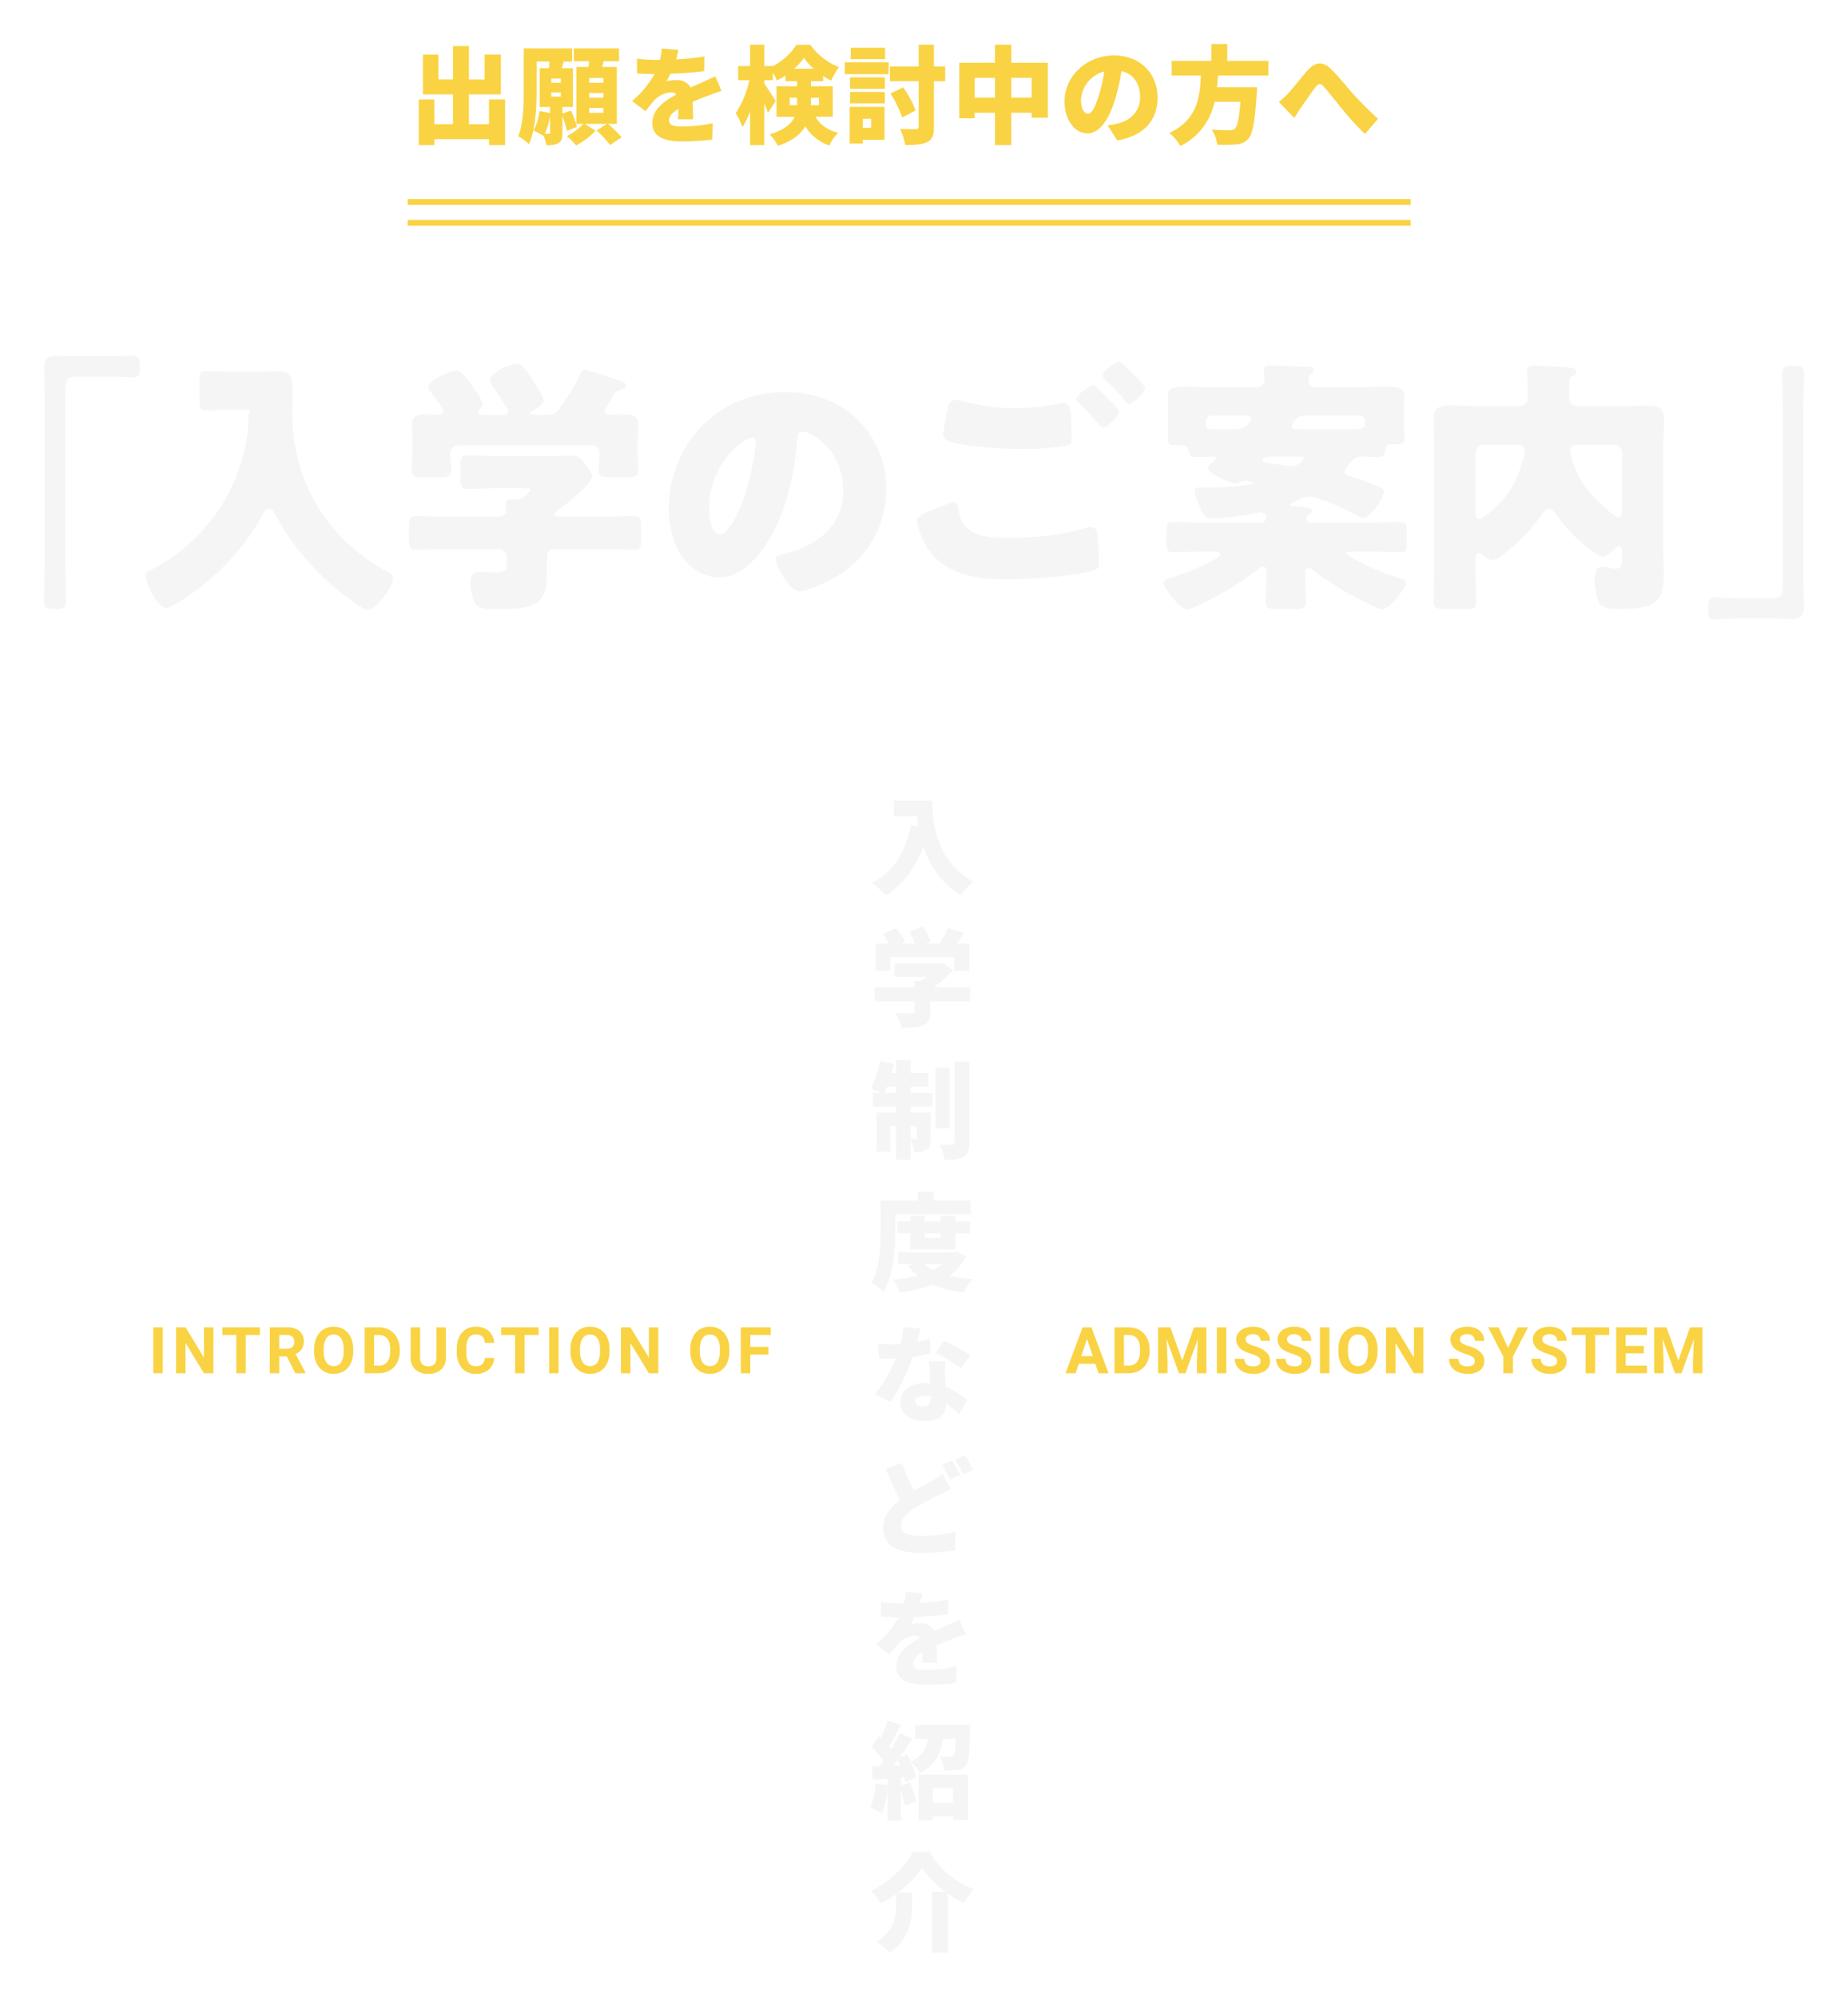 <svg xmlns="http://www.w3.org/2000/svg" xmlns:xlink="http://www.w3.org/1999/xlink" width="629.437" height="679.975" viewBox="0 0 629.437 679.975">
  <defs>
    <filter id="Path_5490" x="127.629" y="0" width="356.735" height="64.74" filterUnits="userSpaceOnUse">
      <feOffset dy="3" input="SourceAlpha"/>
      <feGaussianBlur stdDeviation="5" result="blur"/>
      <feFlood flood-color="#212121"/>
      <feComposite operator="in" in2="blur"/>
      <feComposite in="SourceGraphic"/>
    </filter>
    <filter id="Path_849" x="34.611" y="108.105" width="547.188" height="114.559" filterUnits="userSpaceOnUse">
      <feOffset dy="6" input="SourceAlpha"/>
      <feGaussianBlur stdDeviation="5" result="blur-2"/>
      <feFlood flood-color="#2d2d2d"/>
      <feComposite operator="in" in2="blur-2"/>
      <feComposite in="SourceGraphic"/>
    </filter>
    <filter id="Path_855" x="0" y="106.066" width="62.609" height="116.311" filterUnits="userSpaceOnUse">
      <feOffset dy="6" input="SourceAlpha"/>
      <feGaussianBlur stdDeviation="5" result="blur-3"/>
      <feFlood flood-color="#242424"/>
      <feComposite operator="in" in2="blur-3"/>
      <feComposite in="SourceGraphic"/>
    </filter>
    <filter id="Path_856" x="566.828" y="109.59" width="62.608" height="116.311" filterUnits="userSpaceOnUse">
      <feOffset dy="6" input="SourceAlpha"/>
      <feGaussianBlur stdDeviation="5" result="blur-4"/>
      <feFlood flood-color="#242424"/>
      <feComposite operator="in" in2="blur-4"/>
      <feComposite in="SourceGraphic"/>
    </filter>
    <filter id="Line_402" x="123.845" y="52.766" width="371.641" height="32" filterUnits="userSpaceOnUse">
      <feOffset dy="3" input="SourceAlpha"/>
      <feGaussianBlur stdDeviation="5" result="blur-5"/>
      <feFlood flood-color="#1c1c1c"/>
      <feComposite operator="in" in2="blur-5"/>
      <feComposite in="SourceGraphic"/>
    </filter>
    <filter id="Line_400" x="123.845" y="59.883" width="371.641" height="32" filterUnits="userSpaceOnUse">
      <feOffset dy="3" input="SourceAlpha"/>
      <feGaussianBlur stdDeviation="5" result="blur-6"/>
      <feFlood flood-color="#1c1c1c"/>
      <feComposite operator="in" in2="blur-6"/>
      <feComposite in="SourceGraphic"/>
    </filter>
    <filter id="Path_5491" x="281.52" y="257.684" width="65.243" height="422.291" filterUnits="userSpaceOnUse">
      <feOffset dy="6" input="SourceAlpha"/>
      <feGaussianBlur stdDeviation="5" result="blur-7"/>
      <feFlood flood-color="#141414"/>
      <feComposite operator="in" in2="blur-7"/>
      <feComposite in="SourceGraphic"/>
    </filter>
  </defs>
  <g id="Group_3332" data-name="Group 3332" transform="translate(13848.631 24831.23)">
    <g transform="matrix(1, 0, 0, 1, -13848.63, -24831.23)" filter="url(#Path_5490)">
      <path id="Path_5490-2" data-name="Path 5490" d="M-138.276-12.132v8.424h-6.84V-13.86h10.872V-27.432h-5.544v8.5h-5.328V-30.312h-5.436v11.376h-4.968V-27.4h-5.256V-13.86h10.224V-3.708h-6.336v-8.424h-5.328V3.42h5.328V1.4h18.612V3.42h5.472V-12.132ZM-117.468-.864c0,.324-.108.432-.432.432h-1.4a27.093,27.093,0,0,0,1.836-5.832Zm.4-13.68h3.24v1.44h-3.24Zm0-4.68h3.24v1.4h-3.24Zm8.748,16.452a34.631,34.631,0,0,0-2.052-5.58l-2.916,1.044V-9.576h3.564V-22.752h-3.816c.252-.72.5-1.512.72-2.3h2.844V-29.52h-16.488v14.436c0,4.86-.108,11.2-1.872,15.48a17.874,17.874,0,0,1,3.672,2.7c2.2-4.824,2.592-12.744,2.592-18.216v-9.936h4.428c-.072.756-.144,1.548-.252,2.3H-121V-9.576h3.528v2.088l-3.6-.72a18.813,18.813,0,0,1-2.052,6.66A22.2,22.2,0,0,1-119.7.288V.252a13.012,13.012,0,0,1,.936,3.168,8.408,8.408,0,0,0,4.14-.684c1.116-.648,1.332-1.728,1.332-3.492V-6.48a36.652,36.652,0,0,1,1.548,5.04Zm9-15.048h-4.86v-1.62h4.86Zm0,5.112h-4.86v-1.62h4.86Zm0,5.148h-4.86V-9.216h4.86Zm4.572,3.744V-23.184h-5.04c.18-.648.4-1.3.612-1.98H-94V-29.52H-109.4v4.356h5.22c-.072.648-.144,1.332-.216,1.98h-4.14V-3.816h2.412A20.415,20.415,0,0,1-111.78.36a32.64,32.64,0,0,1,3.168,3.132,23.693,23.693,0,0,0,6.624-4.968l-3.636-2.34h7.488l-3.492,2.232A43.287,43.287,0,0,1-97.02,3.384L-93.1.756A51.056,51.056,0,0,0-97.74-3.816ZM-68.76-5.364c-.036-1.584-.108-4-.144-5.94,1.872-.828,3.6-1.512,4.968-2.016,1.368-.54,3.6-1.368,4.86-1.728L-61.2-20.016c-1.512.72-2.988,1.4-4.536,2.088-1.26.576-2.412,1.044-3.852,1.728a5.186,5.186,0,0,0-4.752-2.52,17.165,17.165,0,0,0-3.528.36A20.332,20.332,0,0,0-76.5-20.88c3.816-.144,8.172-.468,11.52-.9l.036-5a81.87,81.87,0,0,1-9.612,1.008,31.285,31.285,0,0,0,.792-3.24l-5.688-.468a20.786,20.786,0,0,1-.612,3.888h-1.4a46.336,46.336,0,0,1-6.408-.432v5c1.872.18,4.464.252,5.94.252a32.779,32.779,0,0,1-7.632,9.18l4.608,3.456a43.331,43.331,0,0,1,3.312-4.032,8.559,8.559,0,0,1,5.256-2.376,2.678,2.678,0,0,1,1.944.72c-3.96,2.088-8.208,5.076-8.208,9.72,0,4.752,4.212,6.264,10.08,6.264a95.936,95.936,0,0,0,10.3-.612l.18-5.58A53.126,53.126,0,0,1-72.468-2.916c-3.348,0-4.464-.612-4.464-2.124,0-1.44.972-2.592,3.2-3.888-.036,1.332-.108,2.664-.18,3.564Zm32.9-4.824v-2.52h2.52v2.52Zm9.972-2.52v2.52h-2.772v-2.52Zm-8.46-9.9a20.491,20.491,0,0,0,3.312-3.672,22.112,22.112,0,0,0,3.348,3.672ZM-21.2-6.228v-10.4h-7.452V-18.36h4.176v-1.764a21.406,21.406,0,0,0,2.736,1.584,26.486,26.486,0,0,1,2.664-4.608,21.492,21.492,0,0,1-9.756-7.6h-4.716a21.7,21.7,0,0,1-8.028,7.272v-.036h-2.952V-30.78h-4.824v7.272h-4.068v4.824h3.816A33.376,33.376,0,0,1-54.252-7.452a28.581,28.581,0,0,1,2.3,4.716,24.161,24.161,0,0,0,2.592-5.292V3.42h4.824V-10.8c.5,1.188.972,2.34,1.26,3.24l2.628-4.032c-.5-.864-2.952-4.68-3.888-5.94v-1.152h2.952v-2.592a16.942,16.942,0,0,1,1.332,2.7A22.5,22.5,0,0,0-37.3-20.3v1.944h3.96v1.728h-7.02v10.4h6.192c-1.044,2.3-3.384,4.428-8.5,5.976a18.238,18.238,0,0,1,2.772,3.888c4.932-1.548,7.74-3.96,9.36-6.624A15.26,15.26,0,0,0-22.32,3.564a11.957,11.957,0,0,1,2.988-4.32c-3.132-.9-5.688-2.088-7.776-5.472Zm17.82-23.508h-11.7v3.888h11.7ZM-8.136-5.544v3.06h-2.808v-3.06Zm4.572-4.068h-11.88V2.88h4.5v-1.3h7.38ZM-15.3-10.8H-3.456v-3.888H-15.3Zm0-4.968H-3.456v-3.888H-15.3Zm-1.8-4.968H-2.16V-24.8H-17.1Zm34.2-2.628H13.248V-30.78H8.064v7.416H-1.728v5H8.064V-2.916c0,.684-.252.9-.972.9-.792,0-3.132,0-5.364-.108A23.31,23.31,0,0,1,3.492,3.384c3.348,0,5.9-.18,7.56-1.044s2.2-2.268,2.2-5.22V-18.36H17.1ZM7.02-8.388a33.205,33.205,0,0,0-4.248-7.848l-4.32,2.088a36.214,36.214,0,0,1,4,8.172ZM39.6-12.744v-6.732h6.948v6.732Zm-12.456,0v-6.732h6.912v6.732ZM39.6-24.624V-30.78H34.056v6.156H21.888v18.9h5.256V-7.6h6.912V3.42H39.6V-7.6h6.948V-5.9h5.508v-18.72ZM69.444-13.608c-1.26,4.14-2.34,6.3-3.78,6.3-1.224,0-2.3-1.62-2.3-4.716a10.621,10.621,0,0,1,7.92-9.648A51.986,51.986,0,0,1,69.444-13.608ZM75.708,1.8C85,.252,89.424-5.256,89.424-12.744c0-8.1-5.76-14.364-14.832-14.364-9.54,0-16.848,7.2-16.848,15.66,0,6.084,3.384,10.872,7.776,10.872,4.212,0,7.416-4.788,9.54-11.916a74.577,74.577,0,0,0,2.088-9.288c4.1.972,6.336,4.248,6.336,8.856,0,4.68-3.024,7.848-7.56,8.964a25.6,25.6,0,0,1-3.492.648Zm51.444-22.068v-5H113.184V-31h-5.436v5.724h-13.5v5h9.936c-.36,7.38-1.152,15.048-10.728,19.548a16.037,16.037,0,0,1,3.708,4.464A21.488,21.488,0,0,0,108.828-11.34h8.82c-.432,5.616-1.044,8.5-1.908,9.216a2.6,2.6,0,0,1-1.8.468c-1.116,0-3.636,0-6.084-.216a11.218,11.218,0,0,1,1.872,5.148,57.694,57.694,0,0,0,6.3-.072,6.2,6.2,0,0,0,4.32-1.944c1.476-1.656,2.232-5.76,2.844-15.336.108-.684.144-2.2.144-2.2h-13.68c.18-1.332.288-2.664.36-4Zm3.6,9,5.256,5.436c.684-1.044,1.512-2.448,2.376-3.708,1.368-1.944,3.672-5.256,4.932-6.876.936-1.188,1.62-1.332,2.7-.108,1.692,1.908,4.32,5.292,6.48,7.884a96.757,96.757,0,0,0,7.56,8.28l4.464-5.184c-3.492-3.168-6.264-6.048-8.6-8.6-2.016-2.2-4.9-5.94-7.488-8.424-2.736-2.592-5.328-2.412-8.028.648-2.268,2.592-4.9,6.048-6.408,7.632A31.1,31.1,0,0,1,130.752-11.268Z" transform="translate(304.84 43)" fill="#f9d343"/>
    </g>
    <g transform="matrix(1, 0, 0, 1, -13848.63, -24831.23)" filter="url(#Path_849)">
      <path id="Path_849-2" data-name="Path 849" d="M37.039-21.611c1.57,0,.174.092.174,4.334A49.329,49.329,0,0,1,36.1-8.333,61.637,61.637,0,0,1,4.42,32.794C3.034,33.531,2.3,33.808,2.3,34.73,2.3,37.681,6.082,45.8,9.408,45.8c1.2,0,3.6-1.568,4.711-2.213,11.085-6.916,21.8-17.7,27.9-29.323.462-.83,1.2-2.305,2.217-2.305,1.109,0,1.848,1.475,2.309,2.305a74.474,74.474,0,0,0,8.222,12.449,87.035,87.035,0,0,0,20.97,18.9,5.337,5.337,0,0,0,2.125.922c3.048,0,8.683-7.838,8.683-10.6A2.111,2.111,0,0,0,85.157,33.9C64.465,22.743,52.271,3.194,52.271-20.32c0-2.766.092-5.441.092-8.207,0-4.334-1.109-6.178-5.265-6.178-1.755,0-3.51.184-5.265.184H30.839c-3.233,0-6.189-.277-7.76-.277-2.309,0-2.494,1.107-2.494,4.057v5.348c0,2.951.185,4.057,2.494,4.057,1.663,0,4.711-.277,7.76-.277ZM142.985,14.812c-.554,0-1.386-.092-1.386-.738s.554-1.014,1.2-1.475c2.217-1.66,11.547-9.037,11.547-11.434,0-1.2-1.293-2.951-2.309-4.242-1.848-2.305-2.217-2.859-4.8-2.859-3.048,0-6.189.092-9.238.092H121.369c-3.141,0-6.282-.184-9.422-.184-2.217,0-2.4.83-2.4,3.32v4.7c0,2.49.185,3.32,2.4,3.32,3.141,0,6.282-.184,9.422-.184h9.977c1.109,0,2.032,0,2.032.461,0,.277-1.94,3.32-4.434,3.32h-2.125c-1.016,0-1.94.092-1.94,1.383,0,.645.185,1.844.185,2.4,0,1.66-1.293,2.121-2.679,2.121H106.034c-3.972,0-7.852-.184-11.732-.184-2.125,0-2.309.922-2.309,3.688v4.057c0,2.674.185,3.688,2.217,3.688,3.972,0,7.852-.184,11.824-.184h16.351a2.619,2.619,0,0,1,2.864,2.674v2.674c0,1.844-.554,2.582-2.956,2.582s-4.342-.184-6.1-.184c-2.494,0-3.233,1.383-3.233,3.688,0,1.936.462,5.256,1.478,6.916,1.109,1.844,2.679,2.029,6.836,2.029,12.286,0,17.644-.645,17.644-11.342v-6.27a2.554,2.554,0,0,1,2.864-2.766h15.335c3.88,0,7.76.184,11.732.184,2.032,0,2.217-.922,2.217-3.6v-4.15c0-2.766-.185-3.688-2.309-3.688-3.88,0-7.76.184-11.639.184Zm17.09-38.729c.554-.83,1.109-1.752,1.57-2.582.647-1.2.924-1.291,2.217-1.752.924-.369,1.94-.83,1.94-1.568,0-1.014-.647-1.291-1.94-1.66-1.848-.553-10.716-3.688-11.917-3.688-1.108,0-1.293.83-1.663,1.66a90.714,90.714,0,0,1-7.113,11.619c-1.293,1.752-2.125,2.029-4.342,2.029h-4.434c-.647,0-1.016-.184-1.016-.553,0-.277.277-.553.647-.738,1.2-.645,3.787-2.213,3.787-3.688,0-1.291-2.494-4.979-3.233-6.178-2.4-3.688-4.065-6.178-5.912-6.178-2.217,0-9.145,2.951-9.145,5.533a2.223,2.223,0,0,0,.647,1.568c1.2,1.568,3.972,5.9,4.988,7.654a3.716,3.716,0,0,1,.647,1.475c0,1.014-1.2,1.107-1.848,1.107h-6.928c-.554,0-1.478,0-1.478-.83a1.372,1.372,0,0,1,.369-.83,2.809,2.809,0,0,0,1.108-2.029c0-1.291-2.771-5.256-3.6-6.455-2.4-3.227-3.787-4.887-5.358-4.887-2.587,0-9.515,3.5-9.515,5.533a2.825,2.825,0,0,0,.831,1.752c.739.83,4.434,5.809,4.434,6.547,0,.83-.924,1.107-1.663,1.107-1.2,0-2.771-.092-4.249-.092-2.4,0-4.9.277-4.9,3.32,0,2.213.185,4.887.185,7.654v2.305c0,1.844-.277,3.965-.277,5.533,0,2.49,1.293,2.674,4.342,2.674h4.8c2.956,0,4.249-.184,4.249-2.766,0-1.66-.277-3.32-.277-4.979,0-2.121.924-3.135,3.048-3.135h44.8a2.636,2.636,0,0,1,2.956,2.951c0,1.752-.277,3.5-.277,5.256,0,2.49,1.293,2.674,4.342,2.674h4.988c2.956,0,4.249-.184,4.249-2.766,0-1.475-.277-3.412-.277-5.441V-9.07c0-2.766.185-5.44.185-7.654,0-3.043-2.4-3.32-4.8-3.32-1.755,0-3.418.092-5.081.092-.647,0-1.663-.277-1.663-1.107A13.513,13.513,0,0,1,160.075-23.917Zm59.747-3.688c-22.263,0-39.352,17.612-39.352,39.743a31.165,31.165,0,0,0,3.048,13.832c2.771,5.256,7.852,9.5,14.041,9.5,5.543,0,9.977-3.5,13.395-7.654,8.5-10.143,12.194-25.819,13.21-38.637.092-1.66.277-3.32,1.848-3.32,2.771,0,13.857,5.717,13.857,20.194,0,11.8-8.776,18.535-19.492,21.3-2.679.645-3.51,1.014-3.51,1.844,0,2.582,4.9,11.065,8.129,11.065,2.587,0,8.683-2.859,10.993-4.15A34.551,34.551,0,0,0,254.555,5.5a32.419,32.419,0,0,0-9.792-23.7C238.112-24.839,229.244-27.605,219.822-27.605Zm-10.9,15.492c.831,0,1.2.645,1.2,1.383,0,3.32-2.587,16.967-5.82,23.606-.924,1.936-4.065,8.022-6.282,8.022-3.233,0-3.787-6.731-3.787-8.945C194.233-3.63,206.242-12.113,208.921-12.113ZM265.1,16.2c0,2.766,2.494,7.93,4.065,10.143,6.282,8.668,16.9,9.774,26.789,9.774,7.205,0,21.062-.922,27.805-2.582,2.309-.553,3.233-1.014,3.233-2.674a82.616,82.616,0,0,0-.554-9.774c-.185-1.936-1.016-2.766-2.032-2.766a8.565,8.565,0,0,0-2.125.369c-7.944,2.49-18.291,3.32-26.7,3.32-4.8,0-10.531-.184-14.134-3.873-1.386-1.383-2.217-4.426-2.4-5.994-.092-1.014-.277-2.213-1.663-2.213-1.016,0-7.575,2.766-8.683,3.227C267.406,13.706,265.1,14.628,265.1,16.2Zm59.86-46.106c-1.016,0-5.727,3.412-5.727,4.7,0,.461.37.738,1.016,1.383a72.016,72.016,0,0,1,5.173,5.441c.277.277.462.553.739.83.924,1.107,1.663,2.029,2.217,2.029,1.016,0,5.358-3.5,5.358-5.164,0-1.475-6-7.1-7.3-8.3A2.633,2.633,0,0,0,324.957-29.91Zm8.868-8.115c-.831,0-5.635,3.32-5.635,4.8,0,.461.554,1.014.831,1.291a71.588,71.588,0,0,1,5.82,5.994c1.386,1.752,1.848,2.4,2.4,2.4,1.016,0,5.45-3.6,5.45-5.256C342.693-30.187,334.749-38.025,333.825-38.025Zm-55.7,13.094a2.392,2.392,0,0,0-2.4,1.844,94.178,94.178,0,0,0-1.848,9.959,2.359,2.359,0,0,0,1.755,2.121c5.358,2.121,19.584,2.766,25.681,2.766a90.29,90.29,0,0,0,14.134-1.014c1.94-.369,2.217-.922,2.217-2.859q0-4.011-.277-8.022c-.092-1.383-.462-3.688-2.494-3.688a7.191,7.191,0,0,0-1.478.184,82.31,82.31,0,0,1-14.965,1.475,63.364,63.364,0,0,1-16.813-2.121A17.793,17.793,0,0,0,278.122-24.931ZM366.4,26.708c.647,0,1.94,0,1.94.922,0,1.936-14.688,7.469-17,8.115-1.016.277-2.309.645-2.309,1.568,0,1.014,1.016,2.4,2.864,4.887,1.108,1.383,3.233,4.15,5.081,4.15s9.977-4.426,12.009-5.533a96.053,96.053,0,0,0,12.563-8.391,2.567,2.567,0,0,1,1.2-.645c1.293,0,1.293,1.2,1.293,1.752,0,3.412-.277,6.731-.277,10.143,0,2.4,1.108,2.582,4.157,2.582h5.45c3.048,0,4.065-.184,4.065-2.582,0-3.135-.185-6.363-.185-9.5,0-.83,0-1.844,1.2-1.844a2.465,2.465,0,0,1,1.293.645,119.215,119.215,0,0,0,12.933,8.391c5.081,2.674,9.515,4.979,10.808,4.979,2.679,0,8.037-7.285,8.037-8.945,0-1.014-.647-1.2-1.94-1.568a78.49,78.49,0,0,1-16.813-7.285c-.647-.369-1.478-.83-1.478-1.291,0-.553.647-.553,1.109-.553h6.466c3.51,0,7.021.184,10.623.184,2.217,0,2.4-.738,2.4-3.412v-3.6c0-2.4-.185-3.227-2.4-3.227-3.6,0-7.113.184-10.623.184H399.382c-1.108,0-1.663-.553-1.663-1.383a1.622,1.622,0,0,1,.554-1.2c.739-.553,1.2-.83,1.2-1.383,0-.645-.462-.922-1.293-1.107-.924-.184-2.864-.369-3.972-.461-1.663-.092-1.94-.184-1.94-.553,0-.461.462-.645.924-.83,2.217-1.014,4.249-1.936,5.543-1.936,3.048,0,12.748,4.518,15.7,6.178a7.007,7.007,0,0,0,2.4,1.107c2.771,0,7.205-6.916,7.205-9.037,0-1.014-1.108-1.383-2.679-2.029-2.956-1.2-6-2.305-9.053-3.227C411.483.7,410.652.52,410.652-.587a2.5,2.5,0,0,1,.739-1.568c.277-.277.554-.645.831-.922,1.109-1.383,2.032-2.582,4.249-2.582,1.848,0,3.7.184,5.635.184,1.478,0,2.309-.369,2.309-1.936,0-1.844.554-2.4,2.4-2.4,3.418,0,4.249-.092,4.249-1.844,0-1.291-.185-2.582-.185-4.057v-7.377c0-1.66.092-3.227.092-3.781,0-2.582-3.7-2.582-5.912-2.582-3.326,0-6.651.184-10.069.184H400.86a2.307,2.307,0,0,1-2.587-2.305,2.668,2.668,0,0,1,.924-2.121c.462-.369,1.016-.83,1.016-1.383,0-1.2-1.755-1.2-2.587-1.2-4.157,0-8.222-.369-12.286-.369-.924,0-2.217,0-2.217,1.291,0,1.107.277,2.674.277,3.688,0,.83-.554,2.4-3.141,2.4H366.4c-3.326,0-6.651-.184-10.069-.184-2.125,0-5.912,0-5.912,2.582,0,.553.092,2.121.092,3.781v7.469c0,1.66-.092,3.227-.092,4.518,0,1.568,1.478,1.66,3.141,1.66h2.125a2,2,0,0,1,1.94,1.844c.092,1.291.185,2.121,2.309,2.121s4.249-.184,6.374-.184c.277,0,.739,0,.739.369,0,.553-1.755,1.936-2.217,2.305-.277.184-.831.645-.831,1.107,0,1.844,7.575,5.348,9.515,5.348a2.561,2.561,0,0,0,1.2-.277,3.746,3.746,0,0,1,1.94-.645c.462,0,2.771.184,2.771.83,0,.461-2.4.738-2.864.738a91.955,91.955,0,0,1-14.226.738h-1.016c-1.016,0-1.755.184-1.755,1.383,0,1.107,1.293,4.15,1.755,5.256,1.293,2.859,2.032,3.965,4.065,3.965a119.157,119.157,0,0,0,16.166-2.029,1.807,1.807,0,0,1,.647-.092A1.735,1.735,0,0,1,383.955,15a1.765,1.765,0,0,1-1.94,1.844h-19.03c-3.51,0-7.113-.184-10.623-.184-2.217,0-2.4.738-2.4,3.227v3.6c0,2.674.185,3.412,2.4,3.412,3.51,0,7.113-.184,10.623-.184ZM395.409-5.659c.462,0,1.386,0,1.386.645a5.156,5.156,0,0,1-4.157,2.674c-.369,0-.739-.092-1.109-.092-2.4-.369-4.8-.738-7.205-1.014-.739-.092-1.663-.277-1.663-.83,0-1.2,2.587-1.383,3.418-1.383Zm-.554-9.313c-.924,0-2.125,0-2.125-1.107a1.751,1.751,0,0,1,.462-1.2c1.2-1.66,1.755-2.4,4.9-2.4h17.736a1.815,1.815,0,0,1,1.755,1.752v.83c0,1.936-1.293,2.121-2.771,2.121Zm-17.921-4.7c.739,0,1.848.092,1.848,1.107,0,.092-.831,3.6-5.173,3.6H365.2a1.726,1.726,0,0,1-1.848-1.936v-.553a2.246,2.246,0,0,1,2.217-2.213Zm92.3,10.051c1.016,0,2.771.092,2.771,1.844,0,2.582-2.4,8.852-3.6,11.25-3.787,7.1-10.808,12.172-12.009,12.172-1.016,0-1.108-1.014-1.108-1.844V-7.042a2.58,2.58,0,0,1,2.587-2.582Zm35.935,22.592c0,.922-.092,2.029-1.2,2.029C502.208,15,495,7.62,493.617,5.96a28.689,28.689,0,0,1-5.081-9.313,25.873,25.873,0,0,1-1.108-4.426c0-1.844,1.57-1.844,2.956-1.844h12.194a2.641,2.641,0,0,1,2.587,2.582ZM455.28,28.829c0-.83.092-1.568,1.016-1.568a2.4,2.4,0,0,1,1.478.83,5.5,5.5,0,0,0,3.233,1.475,4.514,4.514,0,0,0,2.494-1.014,61.734,61.734,0,0,0,14.041-14.108c.647-.922,1.57-2.305,2.679-2.305,1.016,0,1.755.922,2.309,1.66,5.266,7.746,13.949,14.569,15.981,14.569,1.293,0,2.864-1.475,3.788-2.305a2.975,2.975,0,0,1,1.848-1.107c.924,0,1.016,1.2,1.016,1.936v1.844c0,2.582-.185,3.781-1.94,3.781-1.663,0-3.6-.645-4.9-.645-2.125,0-2.494,2.49-2.494,4.15a24.77,24.77,0,0,0,1.293,7.746c1.108,2.49,4.8,2.49,7.3,2.49,12.471,0,14.965-2.859,14.965-12.08,0-2.49-.185-5.072-.185-7.561V-8.978c0-3.135.277-6.27.277-9.406,0-3.873-2.125-4.611-5.543-4.611-3.233,0-6.466.184-9.7.184H490.291c-2.217,0-3.141-1.107-3.141-3.227v-4.15c0-1.475,0-2.305,1.293-3.043.554-.277,1.109-.646,1.109-1.291a1.39,1.39,0,0,0-1.293-1.291c-1.109-.277-11.732-.83-13.3-.83-1.293,0-2.125.277-2.125,1.752,0,.645.185,4.8.185,8.3v.738c0,2.121-1.016,3.043-3.048,3.043H456.2c-3.326,0-6.559-.277-9.884-.277s-5.358.922-5.358,4.7c0,3.135.185,6.27.185,9.406V32.24c0,3.873-.185,7.746-.185,11.526,0,2.305,1.108,2.49,4.249,2.49h5.82c3.418,0,4.434-.184,4.434-2.49,0-3.873-.185-7.654-.185-11.526Z" transform="translate(47.32 155.13)" fill="#f5f5f5"/>
    </g>
    <g transform="matrix(1, 0, 0, 1, -13848.63, -24831.23)" filter="url(#Path_855)">
      <path id="Path_855-2" data-name="Path 855" d="M35.177-37.883c-1.478,0-2.494-.184-3.7-.184-3.326,0-4.434.922-4.434,4.242,0,2.951.092,5.809.092,8.668V34.134c0,3.5-.185,7.008-.185,10.512,0,2.951.277,3.5,3.787,3.5,3.048,0,3.7-.369,3.7-3.135,0-3.6-.185-7.285-.185-10.881V-27c0-2.674.462-3.965,3.418-3.965H52.081c1.663,0,3.233.277,4.9.277,2.587,0,2.587-1.291,2.587-3.781s-.092-3.688-2.494-3.688c-1.755,0-3.787.277-5.727.277Z" transform="translate(-11.96 153.23)" fill="#f5f5f5"/>
    </g>
    <g transform="matrix(1, 0, 0, 1, -13848.63, -24831.23)" filter="url(#Path_856)">
      <path id="Path_856-2" data-name="Path 856" d="M26.5,47.874c1.478,0,2.587.184,3.787.184,3.233,0,4.434-1.014,4.434-4.242,0-2.951-.185-5.809-.185-8.668V-24.144c0-3.5.185-7.008.185-10.512,0-2.951-.185-3.5-3.7-3.5-3.048,0-3.7.369-3.7,3.135,0,3.6.185,7.285.185,10.881V36.993c0,2.674-.462,3.965-3.51,3.965H9.69c-1.663,0-3.326-.277-4.988-.277-2.494,0-2.587,1.291-2.587,3.781s.092,3.688,2.494,3.688c1.755,0,3.787-.277,5.82-.277Z" transform="translate(579.71 156.75)" fill="#f5f5f5"/>
    </g>
    <g transform="matrix(1, 0, 0, 1, -13848.63, -24831.23)" filter="url(#Line_402)">
      <line id="Line_402-2" data-name="Line 402" x2="341.641" transform="translate(480.49 65.77) rotate(180)" fill="none" stroke="#f9d343" stroke-width="2"/>
    </g>
    <g transform="matrix(1, 0, 0, 1, -13848.63, -24831.23)" filter="url(#Line_400)">
      <line id="Line_400-2" data-name="Line 400" x2="341.641" transform="translate(480.49 72.88) rotate(180)" fill="none" stroke="#f9d343" stroke-width="2"/>
    </g>
    <g id="Group_3331" data-name="Group 3331" transform="translate(5)">
      <path id="Path_5493" data-name="Path 5493" d="M4.823,0H1.6V-15.641H4.823ZM22.068,0H18.846L12.572-10.291V0H9.35V-15.641h3.223L18.856-5.328V-15.641h3.212ZM37.885-13.03H33.094V0H29.871V-13.03H25.144v-2.61h12.74Zm9.167,7.3H44.484V0H41.262V-15.641h5.812a6.57,6.57,0,0,1,4.275,1.235,4.264,4.264,0,0,1,1.5,3.491,4.812,4.812,0,0,1-.693,2.669,4.725,4.725,0,0,1-2.1,1.7L53.443-.15V0H49.984Zm-2.567-2.61h2.6a2.662,2.662,0,0,0,1.88-.618,2.208,2.208,0,0,0,.666-1.7A2.363,2.363,0,0,0,49-12.4a2.612,2.612,0,0,0-1.928-.634H44.484Zm25.205.87a9.442,9.442,0,0,1-.816,4.05A6.148,6.148,0,0,1,66.536-.73a6.463,6.463,0,0,1-3.486.945,6.507,6.507,0,0,1-3.47-.935,6.209,6.209,0,0,1-2.363-2.669,9.172,9.172,0,0,1-.849-3.991v-.773a9.392,9.392,0,0,1,.833-4.066,6.2,6.2,0,0,1,2.353-2.7,6.471,6.471,0,0,1,3.475-.94,6.471,6.471,0,0,1,3.475.94,6.2,6.2,0,0,1,2.353,2.7,9.366,9.366,0,0,1,.833,4.055Zm-3.266-.709a6.582,6.582,0,0,0-.881-3.738,2.871,2.871,0,0,0-2.514-1.278,2.872,2.872,0,0,0-2.5,1.262,6.507,6.507,0,0,0-.892,3.7v.763a6.664,6.664,0,0,0,.881,3.717,2.863,2.863,0,0,0,2.535,1.321A2.837,2.837,0,0,0,65.543-3.7a6.626,6.626,0,0,0,.881-3.711ZM73.571,0V-15.641h4.813a7.308,7.308,0,0,1,3.69.929,6.48,6.48,0,0,1,2.541,2.643,8.151,8.151,0,0,1,.913,3.894v.72a8.174,8.174,0,0,1-.9,3.878A6.424,6.424,0,0,1,82.1-.945,7.363,7.363,0,0,1,78.416,0Zm3.223-13.03V-2.589h1.558a3.5,3.5,0,0,0,2.89-1.235,5.582,5.582,0,0,0,1.021-3.534v-.827a5.671,5.671,0,0,0-.988-3.615,3.488,3.488,0,0,0-2.89-1.23Zm24.453-2.61v10.3a5.274,5.274,0,0,1-1.606,4.061A6.191,6.191,0,0,1,95.253.215,6.261,6.261,0,0,1,90.9-1.235a5.184,5.184,0,0,1-1.644-3.985v-10.42h3.223V-5.317a2.98,2.98,0,0,0,.736,2.24,2.825,2.825,0,0,0,2.036.7q2.718,0,2.761-2.857V-15.641ZM117.708-5.21a5.535,5.535,0,0,1-1.864,3.975,6.546,6.546,0,0,1-4.431,1.45,5.886,5.886,0,0,1-4.732-2.025,8.3,8.3,0,0,1-1.724-5.559v-.956a9.376,9.376,0,0,1,.795-3.975,5.957,5.957,0,0,1,2.272-2.637,6.364,6.364,0,0,1,3.432-.918,6.376,6.376,0,0,1,4.361,1.45,5.948,5.948,0,0,1,1.912,4.071h-3.223a3.266,3.266,0,0,0-.843-2.2,3.123,3.123,0,0,0-2.208-.682,2.738,2.738,0,0,0-2.412,1.155,6.472,6.472,0,0,0-.822,3.583v1.182a6.927,6.927,0,0,0,.768,3.706,2.687,2.687,0,0,0,2.422,1.171,3.182,3.182,0,0,0,2.229-.682,3.081,3.081,0,0,0,.843-2.111Zm15.118-7.82h-4.791V0h-3.223V-13.03h-4.727v-2.61h12.74ZM139.63,0h-3.223V-15.641h3.223ZM157-7.466a9.442,9.442,0,0,1-.816,4.05A6.148,6.148,0,0,1,153.851-.73a6.463,6.463,0,0,1-3.486.945A6.507,6.507,0,0,1,146.9-.72a6.209,6.209,0,0,1-2.363-2.669,9.172,9.172,0,0,1-.849-3.991v-.773a9.392,9.392,0,0,1,.833-4.066,6.2,6.2,0,0,1,2.353-2.7,6.471,6.471,0,0,1,3.475-.94,6.471,6.471,0,0,1,3.475.94,6.2,6.2,0,0,1,2.353,2.7A9.366,9.366,0,0,1,157-8.164Zm-3.266-.709a6.582,6.582,0,0,0-.881-3.738,2.871,2.871,0,0,0-2.514-1.278,2.872,2.872,0,0,0-2.5,1.262,6.507,6.507,0,0,0-.892,3.7v.763a6.664,6.664,0,0,0,.881,3.717,2.863,2.863,0,0,0,2.535,1.321A2.837,2.837,0,0,0,152.857-3.7a6.625,6.625,0,0,0,.881-3.711ZM173.6,0h-3.223l-6.273-10.291V0h-3.223V-15.641h3.223l6.284,10.313V-15.641H173.6Zm24.221-7.466a9.442,9.442,0,0,1-.816,4.05A6.148,6.148,0,0,1,194.672-.73a6.463,6.463,0,0,1-3.486.945,6.507,6.507,0,0,1-3.47-.935,6.209,6.209,0,0,1-2.363-2.669A9.172,9.172,0,0,1,184.5-7.38v-.773a9.392,9.392,0,0,1,.833-4.066,6.2,6.2,0,0,1,2.353-2.7,6.471,6.471,0,0,1,3.475-.94,6.471,6.471,0,0,1,3.475.94,6.2,6.2,0,0,1,2.353,2.7,9.366,9.366,0,0,1,.833,4.055Zm-3.266-.709a6.582,6.582,0,0,0-.881-3.738,2.871,2.871,0,0,0-2.514-1.278,2.872,2.872,0,0,0-2.5,1.262,6.507,6.507,0,0,0-.892,3.7v.763a6.664,6.664,0,0,0,.881,3.717,2.863,2.863,0,0,0,2.535,1.321A2.837,2.837,0,0,0,193.678-3.7a6.625,6.625,0,0,0,.881-3.711Zm16.558,1.783h-6.187V0h-3.223V-15.641H211.89v2.61h-6.961v4.039h6.188Z" transform="translate(-13803.008 -24363.592)" fill="#f9d343"/>
      <path id="Path_5492" data-name="Path 5492" d="M-98.989-3.223h-5.65L-105.714,0h-3.427l5.822-15.641h2.986L-94.478,0H-97.9Zm-4.78-2.61h3.91l-1.966-5.854ZM-92.467,0V-15.641h4.813a7.308,7.308,0,0,1,3.69.929,6.48,6.48,0,0,1,2.541,2.643,8.151,8.151,0,0,1,.913,3.894v.72a8.174,8.174,0,0,1-.9,3.878,6.424,6.424,0,0,1-2.53,2.632A7.363,7.363,0,0,1-87.622,0Zm3.223-13.03V-2.589h1.558A3.5,3.5,0,0,0-84.8-3.824a5.582,5.582,0,0,0,1.021-3.534v-.827a5.671,5.671,0,0,0-.988-3.615,3.488,3.488,0,0,0-2.89-1.23Zm15.836-2.61L-69.39-4.3l4-11.344h4.232V0H-64.4V-4.275l.322-7.38L-68.295,0h-2.213l-4.211-11.645.322,7.369V0h-3.223V-15.641ZM-54.371,0h-3.223V-15.641h3.223Zm11.647-4.1a1.654,1.654,0,0,0-.645-1.4,8.454,8.454,0,0,0-2.32-1.031,16.449,16.449,0,0,1-2.653-1.069,4.335,4.335,0,0,1-2.664-3.878,3.777,3.777,0,0,1,.714-2.261A4.66,4.66,0,0,1-48.24-15.3a7.723,7.723,0,0,1,3-.559,7.029,7.029,0,0,1,2.986.607,4.755,4.755,0,0,1,2.036,1.713,4.483,4.483,0,0,1,.725,2.514h-3.223a2.109,2.109,0,0,0-.677-1.67,2.782,2.782,0,0,0-1.9-.6,2.972,2.972,0,0,0-1.837.5,1.576,1.576,0,0,0-.655,1.316,1.509,1.509,0,0,0,.768,1.278,8.678,8.678,0,0,0,2.261.967,9.77,9.77,0,0,1,4.007,2.052A4.086,4.086,0,0,1-39.49-4.125,3.764,3.764,0,0,1-41.027-.94,6.725,6.725,0,0,1-45.162.215a7.986,7.986,0,0,1-3.287-.661,5.2,5.2,0,0,1-2.261-1.81,4.635,4.635,0,0,1-.779-2.664h3.233q0,2.589,3.094,2.589A3.01,3.01,0,0,0-43.368-2.8,1.52,1.52,0,0,0-42.724-4.1Zm14.074,0a1.654,1.654,0,0,0-.645-1.4,8.454,8.454,0,0,0-2.32-1.031,16.449,16.449,0,0,1-2.653-1.069,4.335,4.335,0,0,1-2.664-3.878,3.777,3.777,0,0,1,.714-2.261A4.66,4.66,0,0,1-34.166-15.3a7.723,7.723,0,0,1,3-.559,7.029,7.029,0,0,1,2.986.607,4.755,4.755,0,0,1,2.036,1.713,4.483,4.483,0,0,1,.725,2.514h-3.223a2.109,2.109,0,0,0-.677-1.67,2.782,2.782,0,0,0-1.9-.6,2.972,2.972,0,0,0-1.837.5,1.576,1.576,0,0,0-.655,1.316,1.509,1.509,0,0,0,.768,1.278,8.677,8.677,0,0,0,2.261.967,9.77,9.77,0,0,1,4.007,2.052,4.086,4.086,0,0,1,1.257,3.051A3.764,3.764,0,0,1-26.952-.94,6.725,6.725,0,0,1-31.088.215a7.986,7.986,0,0,1-3.287-.661,5.2,5.2,0,0,1-2.261-1.81,4.635,4.635,0,0,1-.779-2.664h3.233q0,2.589,3.094,2.589A3.01,3.01,0,0,0-29.294-2.8,1.52,1.52,0,0,0-28.649-4.1ZM-19.259,0h-3.223V-15.641h3.223ZM-2.875-7.466a9.442,9.442,0,0,1-.816,4.05A6.148,6.148,0,0,1-6.027-.73,6.463,6.463,0,0,1-9.513.215a6.507,6.507,0,0,1-3.47-.935,6.209,6.209,0,0,1-2.363-2.669,9.172,9.172,0,0,1-.849-3.991v-.773a9.392,9.392,0,0,1,.833-4.066,6.2,6.2,0,0,1,2.353-2.7,6.471,6.471,0,0,1,3.475-.94,6.471,6.471,0,0,1,3.475.94,6.2,6.2,0,0,1,2.353,2.7,9.366,9.366,0,0,1,.833,4.055ZM-6.14-8.175a6.582,6.582,0,0,0-.881-3.738,2.871,2.871,0,0,0-2.514-1.278,2.872,2.872,0,0,0-2.5,1.262,6.507,6.507,0,0,0-.892,3.7v.763a6.664,6.664,0,0,0,.881,3.717A2.863,2.863,0,0,0-9.513-2.428,2.837,2.837,0,0,0-7.021-3.7,6.626,6.626,0,0,0-6.14-7.412ZM12.736,0H9.513L3.24-10.291V0H.017V-15.641H3.24L9.524-5.328V-15.641h3.212Zm17.5-4.1a1.654,1.654,0,0,0-.645-1.4,8.454,8.454,0,0,0-2.32-1.031,16.449,16.449,0,0,1-2.653-1.069,4.335,4.335,0,0,1-2.664-3.878,3.777,3.777,0,0,1,.714-2.261A4.66,4.66,0,0,1,24.723-15.3a7.723,7.723,0,0,1,3-.559,7.029,7.029,0,0,1,2.986.607,4.755,4.755,0,0,1,2.036,1.713,4.483,4.483,0,0,1,.725,2.514H30.25a2.109,2.109,0,0,0-.677-1.67,2.782,2.782,0,0,0-1.9-.6,2.972,2.972,0,0,0-1.837.5,1.576,1.576,0,0,0-.655,1.316,1.509,1.509,0,0,0,.768,1.278,8.678,8.678,0,0,0,2.261.967,9.77,9.77,0,0,1,4.007,2.052,4.086,4.086,0,0,1,1.257,3.051A3.764,3.764,0,0,1,31.937-.94,6.725,6.725,0,0,1,27.8.215a7.986,7.986,0,0,1-3.287-.661,5.2,5.2,0,0,1-2.261-1.81,4.635,4.635,0,0,1-.779-2.664h3.233q0,2.589,3.094,2.589A3.01,3.01,0,0,0,29.595-2.8,1.52,1.52,0,0,0,30.239-4.1ZM41.6-8.594l3.255-7.047h3.523L43.239-5.672V0H39.963V-5.672l-5.135-9.969h3.534Zm16.7,4.49a1.654,1.654,0,0,0-.645-1.4,8.454,8.454,0,0,0-2.32-1.031,16.449,16.449,0,0,1-2.653-1.069,4.335,4.335,0,0,1-2.664-3.878,3.777,3.777,0,0,1,.714-2.261A4.66,4.66,0,0,1,52.775-15.3a7.723,7.723,0,0,1,3-.559,7.029,7.029,0,0,1,2.986.607A4.755,4.755,0,0,1,60.8-13.535a4.483,4.483,0,0,1,.725,2.514H58.3a2.109,2.109,0,0,0-.677-1.67,2.782,2.782,0,0,0-1.9-.6,2.972,2.972,0,0,0-1.837.5,1.576,1.576,0,0,0-.655,1.316A1.509,1.509,0,0,0,54-10.194a8.678,8.678,0,0,0,2.261.967,9.77,9.77,0,0,1,4.007,2.052,4.086,4.086,0,0,1,1.257,3.051A3.764,3.764,0,0,1,59.989-.94,6.725,6.725,0,0,1,55.853.215a7.986,7.986,0,0,1-3.287-.661A5.2,5.2,0,0,1,50.3-2.256a4.635,4.635,0,0,1-.779-2.664h3.233q0,2.589,3.094,2.589A3.01,3.01,0,0,0,57.647-2.8,1.52,1.52,0,0,0,58.291-4.1ZM76.029-13.03H71.238V0H68.015V-13.03H63.289v-2.61h12.74Zm11.8,6.252H81.638v4.189H88.9V0H78.416V-15.641H88.879v2.61h-7.24V-9.3h6.188Zm7.726-8.862L99.569-4.3l4-11.344H107.8V0h-3.233V-4.275l.322-7.38L100.665,0H98.452L94.241-11.645l.322,7.369V0H91.341V-15.641Z" transform="translate(-13381.566 -24363.592)" fill="#f9d343"/>
      <g transform="matrix(1, 0, 0, 1, -13853.63, -24831.23)" filter="url(#Path_5491)">
        <path id="Path_5491-2" data-name="Path 5491" d="M-9.72-28.872v5.328h7.956c.108,1.116.252,2.3.468,3.528l-2.592-.468C-5.724-11.34-9.936-4.5-17.208-.9A37.1,37.1,0,0,1-12.42,3.384C-6.624-.18-2.376-5.868.36-13.392c2.052,6.264,5.868,12.6,12.708,16.7A27.166,27.166,0,0,1,17.28-1.3C4.428-8.784,3.384-21.78,3.384-28.872Zm-1.26,53.244H10.836v4.68h5.148V19.8H11.628c.9-1.152,1.8-2.412,2.7-3.708L8.6,14.472A31.221,31.221,0,0,1,5.868,19.8H.9l1.98-.756A20.739,20.739,0,0,0,.108,14l-4.644,1.728A26.928,26.928,0,0,1-2.484,19.8H-7.236l1.4-.648a19.787,19.787,0,0,0-3.2-4.608l-4.464,1.98A28.879,28.879,0,0,1-11.3,19.8h-4.572v9.252h4.9Zm27.252,10.26H3.888a37.512,37.512,0,0,0,6.48-5.76l-3.276-2.52L5.976,26.6H-9.5v4.5H1.368c-.54.468-1.152.936-1.764,1.368H-2.664v2.16h-13.5V39.42h13.5v3.42c0,.5-.216.648-.936.648s-3.564,0-5.58-.108a21.276,21.276,0,0,1,2.088,5.076c2.952,0,5.364-.072,7.272-.792,1.944-.756,2.52-2.088,2.52-4.644v-3.6H16.272ZM-12.888,70.6c.288-.612.612-1.332.9-2.088h3.024V70.6Zm11.016,11.34v4.1c0,.324-.108.4-.4.4s-1.044,0-1.728-.036V81.936ZM-4,68.508H2.016V63.792H-4V59.508H-8.964v4.284H-10.44c.288-1.008.5-2.016.72-3.024l-4.788-.972A28.394,28.394,0,0,1-17.64,69.12c.936.324,2.484.936,3.636,1.476h-2.844v4.716h7.884v1.98h-6.624V90.576h4.644v-8.64h1.98V93.384H-4V86.472a15.781,15.781,0,0,1,1.188,4.32A7.4,7.4,0,0,0,1.4,90.036c1.152-.756,1.4-1.98,1.4-3.888V77.292H-4v-1.98H3.42V70.6H-4Zm13.32-6.48H4.464V82.62h4.86Zm1.656-2.052v27.54c0,.576-.216.756-.792.756-.612,0-2.412,0-4.14-.072A22.608,22.608,0,0,1,7.6,93.42c2.844,0,5-.18,6.48-1.008,1.44-.864,1.908-2.232,1.908-4.86V59.976Zm-20.2,51.948h25.6V107.28H3.924v-3.06H-1.548v3.06H-14.22v10.008c0,5.328-.216,12.96-3.24,18.072a20.756,20.756,0,0,1,4.284,2.88c3.384-5.688,3.96-14.94,3.96-20.952ZM6.192,118.44v1.584H.828V118.44Zm5.148,5.472V118.44H16.2v-4.068H11.34v-1.944H6.192v1.944H.828v-1.944H-4.1v1.944H-8.46v4.068H-4.1v5.472ZM6.948,128.88a15.359,15.359,0,0,1-3.2,2.088A13.817,13.817,0,0,1,.576,128.88Zm4.608-4.212-.9.18H-8.316v4.032h5.292l-1.836.648a19.44,19.44,0,0,0,3.312,3.348,52.371,52.371,0,0,1-8.424,1.3,17.567,17.567,0,0,1,2.16,4.356A52.106,52.106,0,0,0,3.6,135.936a37.18,37.18,0,0,0,10.476,2.628,19.878,19.878,0,0,1,3.06-4.5,53.758,53.758,0,0,1-7.884-1.152,17.319,17.319,0,0,0,5.58-6.624Zm4.788,35.244a71.168,71.168,0,0,0-9.072-4.9L4.5,159.3a51.018,51.018,0,0,1,8.784,5.148ZM2.592,154.368c-1.188.36-2.7.72-4.356,1.044.5-1.8.9-3.42,1.152-4.536l-5.9-.576a28.341,28.341,0,0,1-.9,5.832c-.936.072-1.836.108-2.772.108-1.188,0-3.312-.072-4.968-.252l.4,4.968c1.656.108,3.1.144,4.608.144.36,0,.756,0,1.152-.036a55.632,55.632,0,0,1-7.092,12.2l5.22,2.628a66.12,66.12,0,0,0,7.56-15.336,56.784,56.784,0,0,0,6.048-1.224ZM2.88,174.2c0,1.98-.648,3.24-2.772,3.24-1.512,0-2.484-.792-2.484-1.944,0-1.008,1.08-1.728,2.844-1.728a13.033,13.033,0,0,1,2.412.252ZM2.3,162.036c.108,2.016.252,4.932.4,7.488a15.858,15.858,0,0,0-1.872-.108c-5.508,0-8.316,3.06-8.316,6.624,0,4.14,3.672,6.336,8.388,6.336,5.256,0,7.128-2.556,7.236-5.976a37.819,37.819,0,0,1,4.32,3.636l2.844-4.644a23,23,0,0,0-7.38-4.644c-.072-1.476-.144-2.88-.18-3.708-.036-1.764-.108-3.456,0-5Zm4.644,38.3a25.494,25.494,0,0,1-3.708,2.412c-1.512.864-3.672,1.98-5.976,3.348a74.825,74.825,0,0,1-4.284-9.5l-5.436,2.2c1.584,3.744,3.24,7.38,4.9,10.44-3.276,2.484-5.8,5.4-5.8,9.468,0,6.588,5.652,8.568,13,8.568a67.8,67.8,0,0,0,11.556-.9l.072-6.228A61.138,61.138,0,0,1-.5,221.508c-4.572,0-6.84-1.116-6.84-3.456S-5.364,213.8-2.592,212a76.126,76.126,0,0,1,8.244-4.428c1.44-.72,2.736-1.4,4-2.16ZM6.7,197.208a48.771,48.771,0,0,1,2.772,5l3.42-1.44c-.648-1.26-1.908-3.6-2.808-4.932Zm4.428-1.728a40.156,40.156,0,0,1,2.844,4.968l3.384-1.44a51.383,51.383,0,0,0-2.844-4.9ZM5.04,264.636c-.036-1.584-.108-4-.144-5.94,1.872-.828,3.6-1.512,4.968-2.016,1.368-.54,3.6-1.368,4.86-1.728L12.6,249.984c-1.512.72-2.988,1.4-4.536,2.088-1.26.576-2.412,1.044-3.852,1.728A5.186,5.186,0,0,0-.54,251.28a17.164,17.164,0,0,0-3.528.36A20.331,20.331,0,0,0-2.7,249.12c3.816-.144,8.172-.468,11.52-.9l.036-5a81.87,81.87,0,0,1-9.612,1.008,31.286,31.286,0,0,0,.792-3.24l-5.688-.468a20.786,20.786,0,0,1-.612,3.888h-1.4a46.337,46.337,0,0,1-6.408-.432v5c1.872.18,4.464.252,5.94.252a32.779,32.779,0,0,1-7.632,9.18l4.608,3.456a43.327,43.327,0,0,1,3.312-4.032,8.559,8.559,0,0,1,5.256-2.376,2.678,2.678,0,0,1,1.944.72c-3.96,2.088-8.208,5.076-8.208,9.72,0,4.752,4.212,6.264,10.08,6.264a95.938,95.938,0,0,0,10.3-.612l.18-5.58a53.125,53.125,0,0,1-10.368,1.116c-3.348,0-4.464-.612-4.464-2.124,0-1.44.972-2.592,3.2-3.888-.036,1.332-.108,2.664-.18,3.564ZM10.512,307.4v5H3.528v-5ZM-1.26,318.348H3.528V316.98h6.984V318.2h5.04V302.832H-1.26ZM-9.972,299.7c.5-.648,1.044-1.332,1.584-2.052.288.612.576,1.3.864,1.944Zm7.488-13.9v4.788H1.872a9.151,9.151,0,0,1-5.832,7.74c-.4-.828-.792-1.656-1.224-2.412l-2.772,1.152c1.584-2.16,3.168-4.464,4.536-6.552l-4.212-1.908a61.244,61.244,0,0,1-2.988,5.508c-.216-.288-.468-.612-.72-.9,1.26-2.016,2.7-4.788,4.032-7.308l-4.5-1.656a44.946,44.946,0,0,1-2.376,6.084l-.648-.612-2.448,3.6a31.585,31.585,0,0,1,4.032,4.788q-.648.918-1.3,1.728l-2.736.108.432,4.5,5-.324v2.3l-4.14-.72a27.225,27.225,0,0,1-1.656,8.316,26.3,26.3,0,0,1,3.924,1.872,32.681,32.681,0,0,0,1.872-7.992V318.42h4.536V308.232c.576,1.8,1.152,3.708,1.44,5.076l3.816-1.368a56.006,56.006,0,0,0-2.2-6.552l-3.06,1.008V303.8l1.188-.072a10.221,10.221,0,0,1,.36,1.62l3.636-1.62a24.326,24.326,0,0,0-1.836-5.364,13.687,13.687,0,0,1,2.988,3.924c5.544-2.7,7.272-6.8,7.992-11.7h4.32c-.144,3.6-.288,5.184-.684,5.652a1.5,1.5,0,0,1-1.188.4c-.72,0-2.124,0-3.564-.144a11.475,11.475,0,0,1,1.512,4.824,32.012,32.012,0,0,0,4.536-.18,4.041,4.041,0,0,0,2.952-1.62c.936-1.188,1.152-4.464,1.3-11.916.036-.576.072-1.8.072-1.8Zm-.72,43.272A32.484,32.484,0,0,1-17.46,342.324a19.566,19.566,0,0,1,3.24,4.356,41.607,41.607,0,0,0,5.292-3.24V346.9c0,4-.648,9.036-6.732,12.78a20.49,20.49,0,0,1,4.428,3.744c6.984-4.536,7.7-11.268,7.7-16.38V342.9h-4.68a32.731,32.731,0,0,0,8.064-8.46,33.406,33.406,0,0,0,7.956,8.244H3.24V363.42H8.712V343.332a38.919,38.919,0,0,0,5.436,3.276,28.13,28.13,0,0,1,3.456-4.824,29.231,29.231,0,0,1-15.12-12.708Z" transform="translate(314.16 295.55)" fill="#f5f5f5"/>
      </g>
      <g id="Group_2872" data-name="Group 2872" transform="translate(-13404.445 -24548.404)">
        <line id="Line_403" data-name="Line 403" x2="106.051" transform="translate(0 5.694)" fill="none" stroke="#fff" stroke-width="2"/>
        <line id="Line_404" data-name="Line 404" y1="81.851" transform="translate(100.357 0)" fill="none" stroke="#fff" stroke-width="2"/>
      </g>
      <g id="Group_2873" data-name="Group 2873" transform="translate(-13673.487 -24195.732) rotate(180)">
        <line id="Line_403-2" data-name="Line 403" x2="106.051" transform="translate(0 5.694)" fill="none" stroke="#fff" stroke-width="2"/>
        <line id="Line_404-2" data-name="Line 404" y1="81.851" transform="translate(100.357 0)" fill="none" stroke="#fff" stroke-width="2"/>
      </g>
      <g id="Group_2871" data-name="Group 2871" transform="translate(-13779.538 -24548.404)">
        <line id="Line_406" data-name="Line 406" x1="106.051" transform="translate(0 5.694)" fill="none" stroke="#fff" stroke-width="2"/>
        <line id="Line_405" data-name="Line 405" y1="81.851" transform="translate(5.694 0)" fill="none" stroke="#fff" stroke-width="2"/>
      </g>
      <g id="Group_2874" data-name="Group 2874" transform="translate(-13298.395 -24195.732) rotate(180)">
        <line id="Line_406-2" data-name="Line 406" x1="106.051" transform="translate(0 5.694)" fill="none" stroke="#fff" stroke-width="2"/>
        <line id="Line_405-2" data-name="Line 405" y1="81.851" transform="translate(5.694 0)" fill="none" stroke="#fff" stroke-width="2"/>
      </g>
    </g>
  </g>
</svg>
